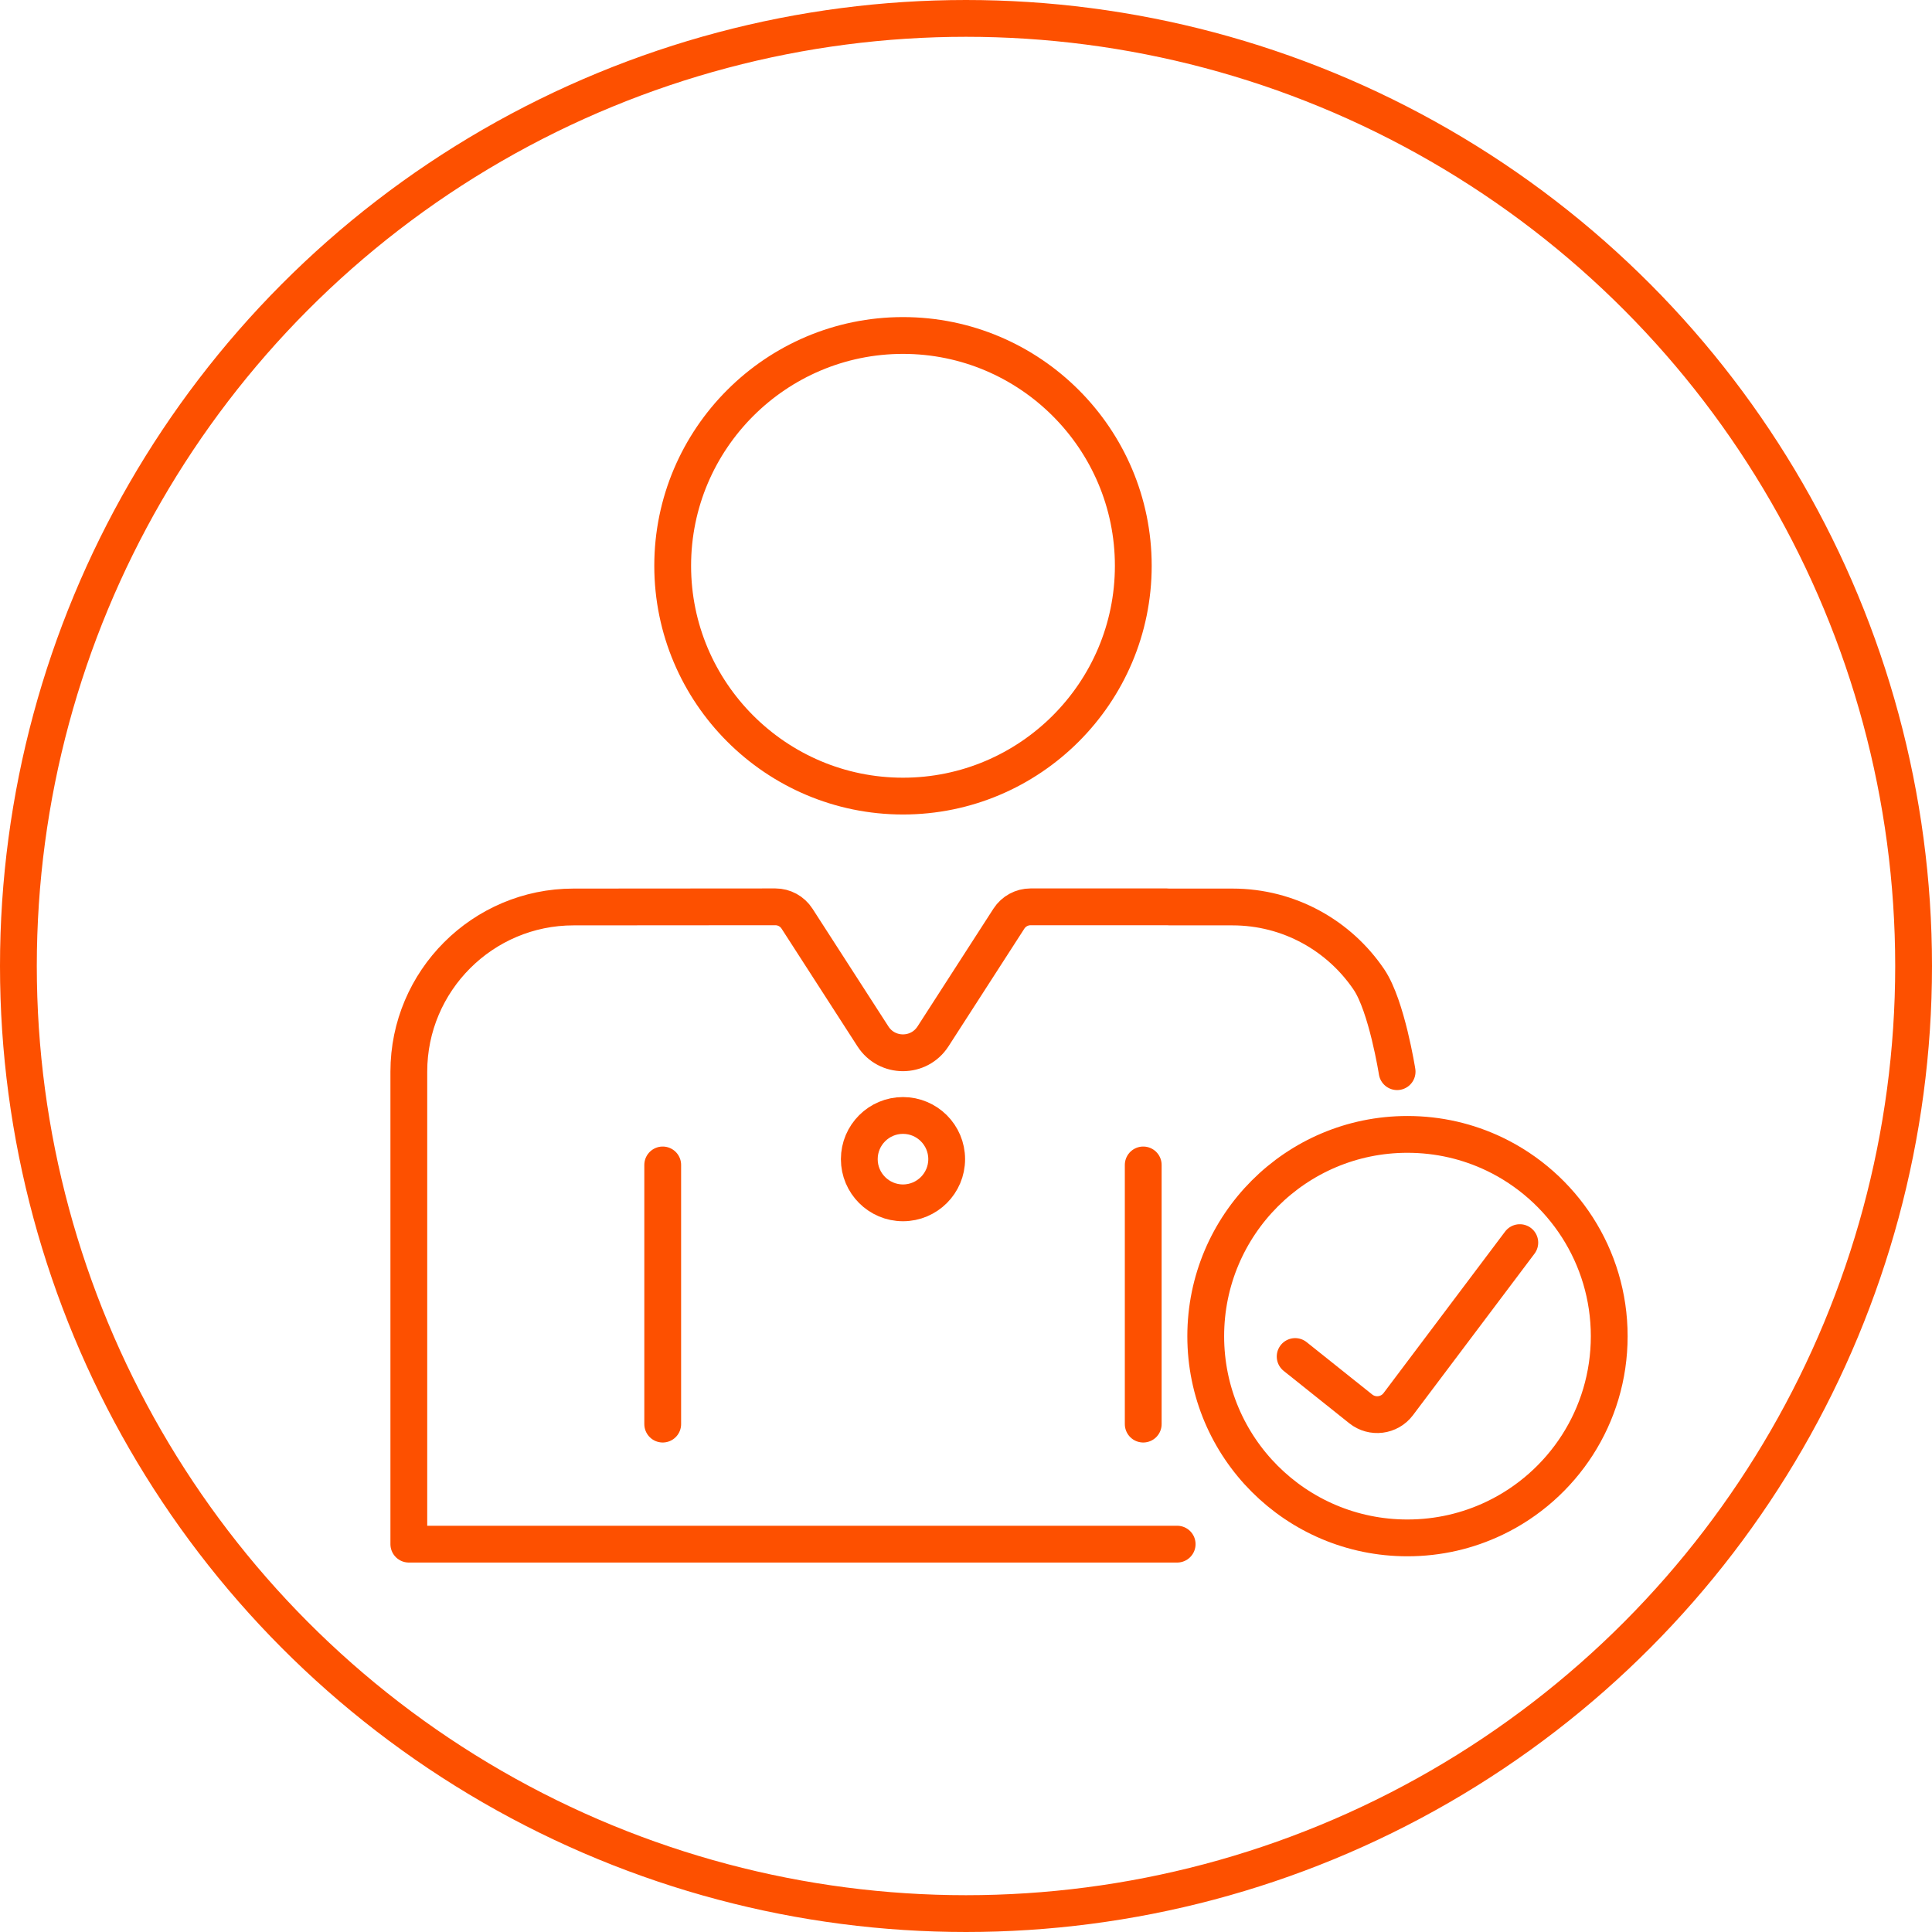 <?xml version="1.0" encoding="UTF-8"?>
<svg width="105px" height="105px" viewBox="0 0 105 105" version="1.1" xmlns="http://www.w3.org/2000/svg" xmlns:xlink="http://www.w3.org/1999/xlink">
    <title>icon1</title>
    <g id="页面-1" stroke="none" stroke-width="1" fill="none" fill-rule="evenodd">
        <g id="Affiliate_MB" transform="translate(-71, -2343)">
            <g id="介绍内容" transform="translate(59, 2343)">
                <g id="icon1" transform="translate(12, 0)">
                    <circle id="椭圆形备份" stroke="#FD5000" stroke-width="2" cx="52.5" cy="52.5" r="51.5"></circle>
                    <g id="icon/服务聚合页/2备份" transform="translate(19.37, 15.384)">
                        <rect id="矩形" x="0" y="0" width="71.233" height="71.233"></rect>
                        <g id="编组" transform="translate(2.849, 2.849)" stroke="#FD5000" stroke-linecap="round" stroke-linejoin="round" stroke-width="2">
                            <path d="M53.711,40.01 C53.711,40.01 53.148,36.434 52.182,35.005 C50.574,32.624 47.85,31.059 44.761,31.059 L41.341,31.059 C41.291,31.053 41.24,31.051 41.188,31.051 L33.792,31.051 C33.316,31.051 32.872,31.293 32.613,31.693 L28.487,38.094 C27.722,39.28 25.989,39.28 25.225,38.095 L21.097,31.693 C20.839,31.293 20.395,31.051 19.919,31.051 L19.917,31.051 L8.95,31.059 C4.015,31.059 0,35.074 0,40.01 L0,65.688 L41.757,65.688" id="Stroke-1"></path>
                            <path d="M26.857,25.033 C19.955,25.033 14.34,19.418 14.34,12.516 C14.34,5.615 19.955,0 26.857,0 C33.758,0 39.373,5.615 39.373,12.516 C39.373,19.418 33.758,25.033 26.857,25.033 Z" id="Stroke-3"></path>
                            <path d="M26.856,47.139 C25.547,47.139 24.482,46.074 24.482,44.765 C24.482,43.455 25.547,42.39 26.856,42.39 C28.166,42.39 29.231,43.455 29.231,44.765 C29.231,46.074 28.166,47.139 26.856,47.139 Z" id="Stroke-5"></path>
                            <line x1="39.913" y1="45.079" x2="39.913" y2="59.164" id="Stroke-7"></line>
                            <line x1="13.798" y1="45.079" x2="13.798" y2="59.164" id="Stroke-9"></line>
                            <path d="M65.239,54.388 C65.239,58.746 62.695,62.515 59.008,64.277 C57.565,64.967 55.969,65.348 54.269,65.348 C48.213,65.348 43.31,60.445 43.31,54.388 C43.31,48.332 48.213,43.419 54.269,43.419 C55.969,43.419 57.565,43.8 59.008,44.49 C62.695,46.261 65.239,50.031 65.239,54.388 Z" id="Stroke-11"></path>
                            <path d="M48.17,55.491 L51.733,58.336 C52.365,58.841 53.288,58.724 53.774,58.078 L60.379,49.301" id="Stroke-13"></path>
                        </g>
                    </g>
                </g>
            </g>
        </g>
    </g>
</svg>